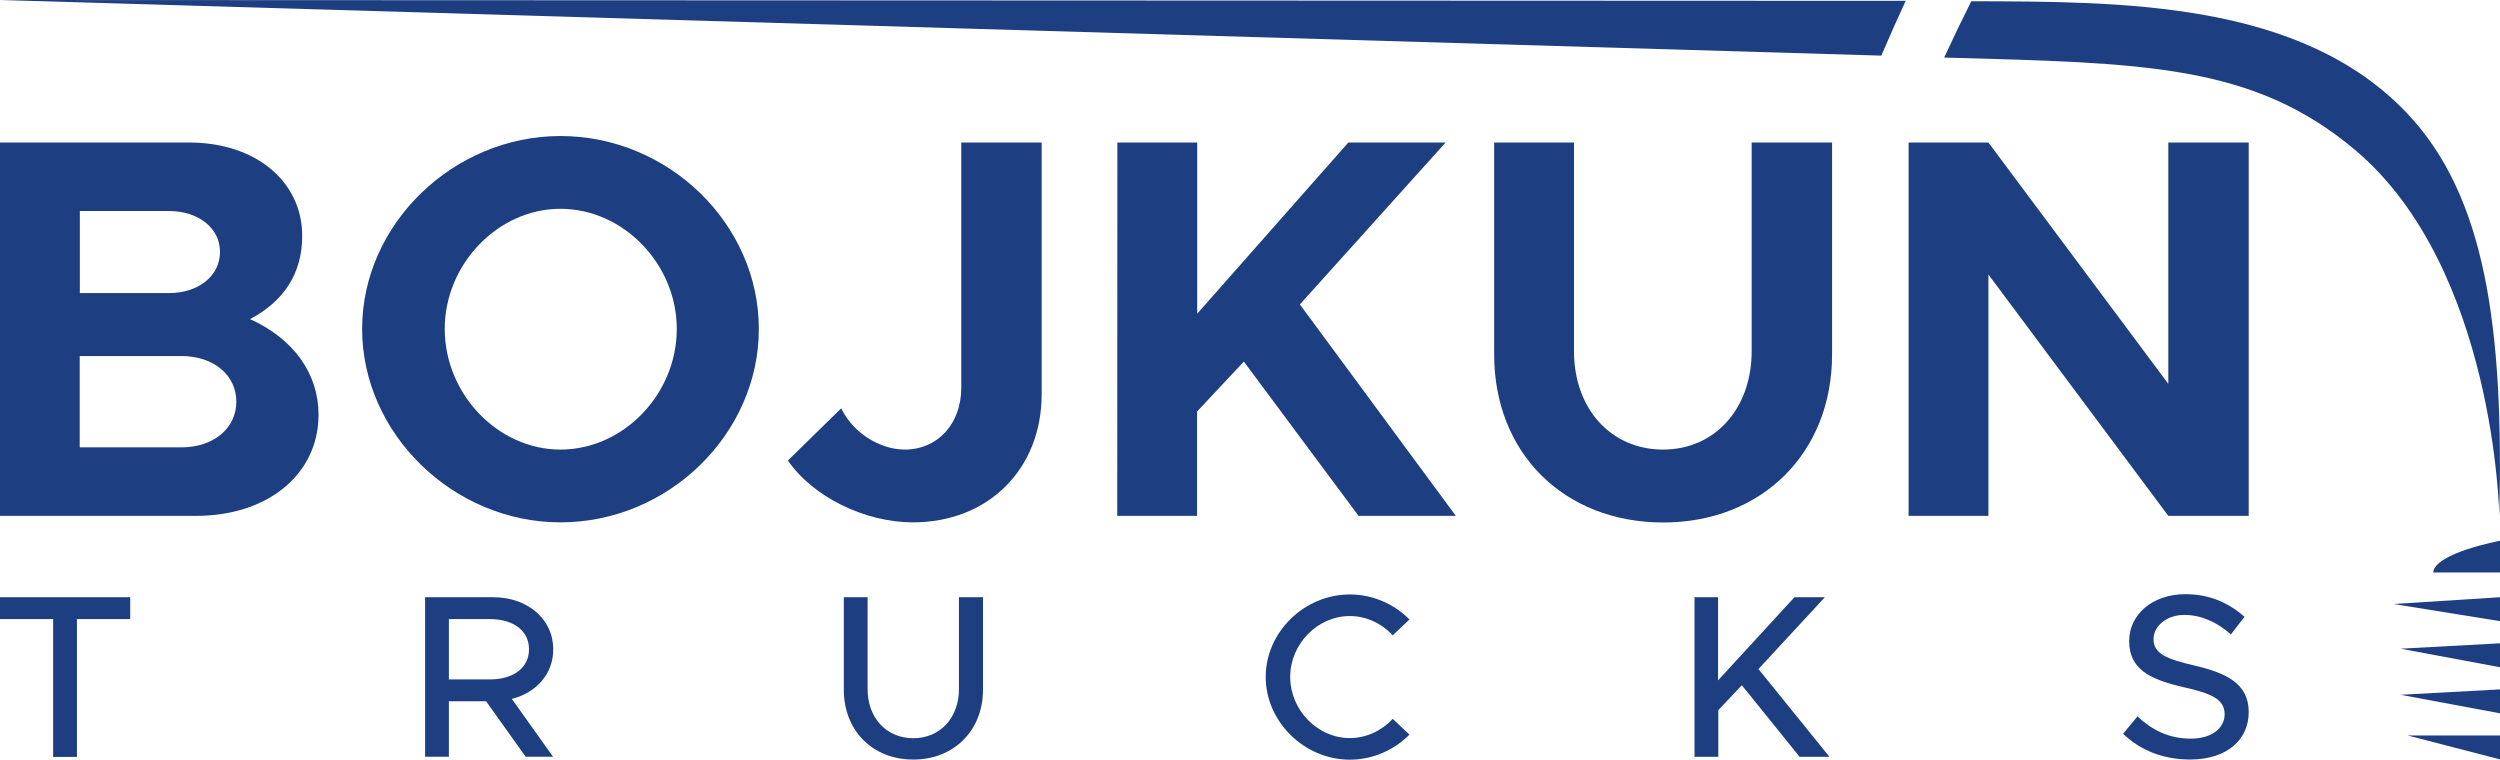 <?xml version="1.0" encoding="UTF-8"?> <svg xmlns="http://www.w3.org/2000/svg" xmlns:xlink="http://www.w3.org/1999/xlink" version="1.1" id="Vrstva_1" x="0px" y="0px" viewBox="0 0 180.67 54.9" style="enable-background:new 0 0 180.67 54.9;" xml:space="preserve"> <style type="text/css"> .st0{fill:#1D3F82;} </style> <g> <path class="st0" d="M3.83,44.74H0v-1.58h9.41v1.58H5.56v9.96H3.84v-9.96H3.83z"></path> <path class="st0" d="M36.99,50.51l2.98,4.18h-1.98l-2.86-4.01h-2.69v4.01h-1.72V43.16h4.92c2.47,0,4.34,1.56,4.34,3.76 C39.99,48.7,38.76,50.06,36.99,50.51z M32.44,49.1h2.96c1.69,0,2.83-0.83,2.83-2.18s-1.14-2.18-2.83-2.18h-2.96 C32.44,44.74,32.44,49.1,32.44,49.1z"></path> <path class="st0" d="M60.98,49.84v-6.68h1.72v6.65c0,2.07,1.36,3.54,3.31,3.54c1.93,0,3.29-1.48,3.29-3.54v-6.65h1.74v6.68 c0,2.95-2.1,5.05-5.03,5.05C63.06,54.9,60.98,52.8,60.98,49.84z"></path> <path class="st0" d="M91.47,48.92c0-3.24,2.79-5.96,6.08-5.96c1.67,0,3.2,0.69,4.31,1.81l-1.21,1.14c-0.78-0.84-1.89-1.39-3.1-1.39 c-2.33,0-4.31,2.01-4.31,4.4c0,2.4,1.98,4.42,4.31,4.42c1.21,0,2.32-0.55,3.1-1.39l1.21,1.14c-1.11,1.11-2.64,1.81-4.31,1.81 C94.26,54.9,91.47,52.16,91.47,48.92z"></path> <path class="st0" d="M122.44,43.16h1.72v6.01l5.52-6.01h2.2l-4.8,5.19l5.13,6.34h-2.16l-4.17-5.17l-1.7,1.8v3.37h-1.72V43.16 H122.44z"></path> <path class="st0" d="M0,10.3h13.67c4.83,0,8.17,2.83,8.17,6.75c0,2.75-1.37,4.75-3.77,6.01c3.14,1.42,4.95,3.93,4.95,6.91 c0,4.32-3.69,7.31-8.84,7.31H0V10.3z M12.21,21.18c2.16,0,3.69-1.26,3.69-2.98c0-1.69-1.53-2.95-3.69-2.95H5.77v5.93H12.21z M13.11,32.33c2.32,0,3.97-1.38,3.97-3.3c0-1.93-1.65-3.3-3.97-3.3H5.76v6.6H13.11z"></path> <path class="st0" d="M26.17,23.77c0-7.58,6.6-13.94,14.33-13.94c7.82,0,14.34,6.36,14.34,13.94S48.32,37.75,40.5,37.75 C32.77,37.75,26.17,31.35,26.17,23.77z M48.91,23.77c0-4.67-3.85-8.68-8.41-8.68c-4.52,0-8.36,4.01-8.36,8.68 c0,4.71,3.85,8.72,8.36,8.72C45.06,32.49,48.91,28.48,48.91,23.77z"></path> <path class="st0" d="M56.94,33.28l3.85-3.77c0.86,1.77,2.79,2.98,4.6,2.98c2.36,0,4.08-1.85,4.08-4.48V10.3h5.81v18.18 c0,5.42-3.85,9.27-9.31,9.27C62.51,37.75,58.74,35.91,56.94,33.28z"></path> <path class="st0" d="M80.75,10.3h5.77v12.37L97.44,10.3h7.03L93.94,22l11.27,15.28h-7.03l-8.29-11.15l-3.38,3.61v7.54h-5.77 L80.75,10.3L80.75,10.3z"></path> <path class="st0" d="M107.98,25.62V10.3h5.77v15.08c0,4.16,2.67,7.11,6.44,7.11c3.73,0,6.4-2.95,6.4-7.11V10.3h5.81v15.32 c0,7.11-5.07,12.14-12.21,12.14C113.01,37.75,107.98,32.73,107.98,25.62z"></path> <path class="st0" d="M137.93,10.3h5.77l13,17.44V10.3h5.81v26.98h-5.81l-13-17.44v17.44h-5.77V10.3z"></path> <path class="st0" d="M180.67,39.08c0,0-4.71,0.88-4.83,2.29h4.83V39.08z"></path> <path class="st0" d="M142.46,0.09c-0.64,1.27-1.29,2.63-1.96,4.07c14.39,0.4,22.29,0.44,29.7,6.68 c10.14,8.55,10.42,26.45,10.42,26.45c0.33-13.72-1.02-23.14-6.66-29.1C166.26,0.06,153.34,0.12,142.46,0.09z"></path> <path class="st0" d="M137.72,0.06L0,0l135.96,4.02C136.52,2.71,137.11,1.38,137.72,0.06z"></path> <path class="st0" d="M153.43,53.03l1.04-1.26c1.04,0.98,2.27,1.61,3.85,1.61c1.62,0,2.45-0.84,2.45-1.76 c0-1.09-0.97-1.51-2.93-1.95c-2.39-0.55-3.97-1.26-3.97-3.34c0-1.93,1.7-3.39,4.06-3.39c1.81,0,3.15,0.66,4.28,1.63l-0.99,1.28 c-0.99-0.89-2.16-1.41-3.36-1.41c-1.31,0-2.23,0.83-2.23,1.75c0,1.07,1,1.45,2.93,1.9c2.33,0.54,3.95,1.31,3.95,3.37 c0,1.95-1.5,3.43-4.26,3.43C156.29,54.88,154.67,54.21,153.43,53.03z"></path> <polygon class="st0" points="180.67,46.49 173.48,46.88 180.67,48.22 "></polygon> <polygon class="st0" points="180.67,49.82 173.48,50.21 180.67,51.55 "></polygon> <polygon class="st0" points="172.97,43.65 180.67,44.89 180.67,43.16 "></polygon> <polygon class="st0" points="180.67,53.15 173.99,53.15 180.67,54.88 "></polygon> </g> </svg> 